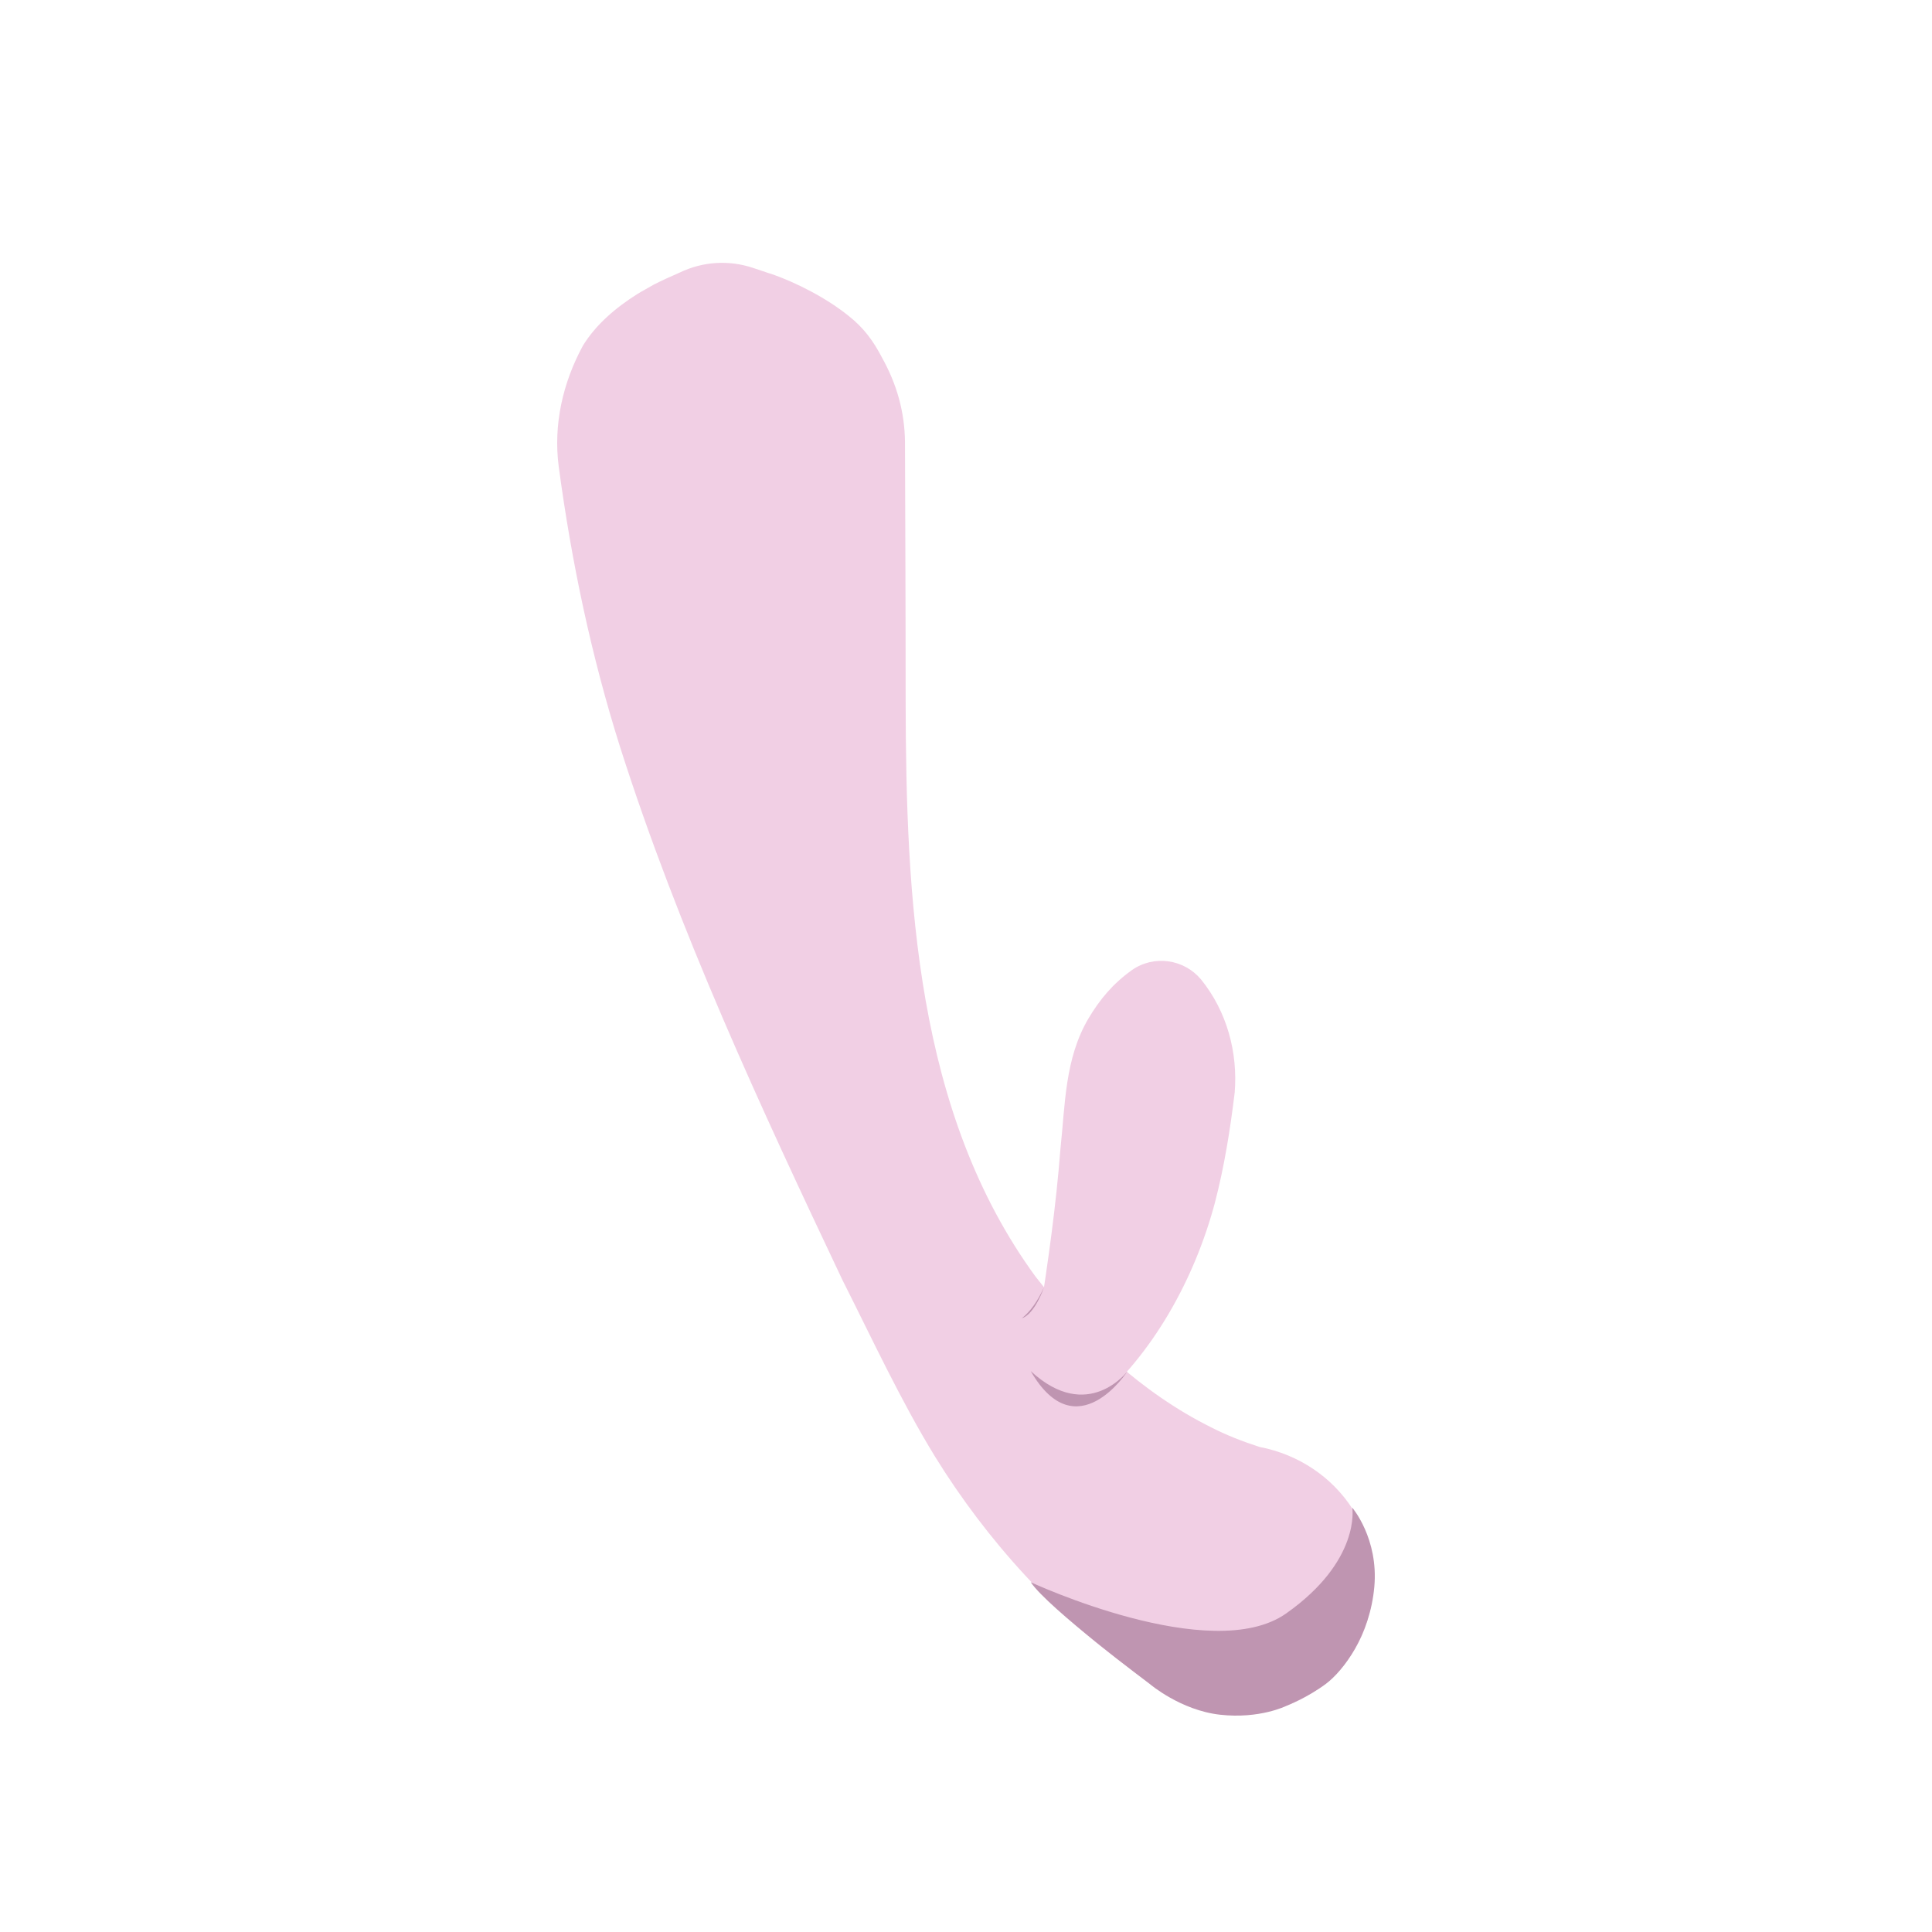 <svg xmlns="http://www.w3.org/2000/svg" id="Calque_1" viewBox="0 0 500 500"><defs><style>      .st0 {        fill: #f1cfe4;      }      .st1 {        fill: #bf95b1;      }    </style></defs><path class="st0" d="M199.28,70.78c6.91,2.34,14.79,6.5,20.21,10.87,4.07,3.17,6.54,6.63,8.73,10.82,3.88,6.93,5.9,14.13,5.99,21.87.06,15.14.19,52.47.17,67.04.11,50.94,2.55,106.51,33.64,149.04,12.39,15.8,27.54,30.08,45.36,38.94,4,2.06,8.32,3.74,12.58,5.1,20.56,3.99,33.91,23.58,28.15,44.09-6.16,22.9-34.68,32.76-53.69,18.7,0,0-6.17-4.17-6.17-4.17-21.01-14.66-38.87-34.44-52.25-56.09-8.94-14.59-16.27-30.47-23.93-45.63-21.27-44.89-42.49-90.62-57.58-137.99-7.49-23.7-12.61-48.08-15.9-72.68-1.4-10.75,1.04-21.61,6.28-31.25,3.3-5.37,8.34-9.74,14.18-13.41,1.15-.71,2.97-1.67,4.09-2.34,1.99-1.04,4.65-2.22,6.74-3.14,6.17-2.98,12.95-3.24,18.98-1.23l4.42,1.48h0Z"></path><path class="st0" d="M310.79,253.43c6.8,8.39,9.57,19,8.75,29.29-1.15,9.56-2.69,19.2-5.12,28.53-5.24,19.67-16.05,39.33-31.51,52.3-6.54,5.55-16.71.2-15.95-8.25.36-4.73,1.32-9.46,2-14.13,2.28-14.57,4.36-29.25,5.47-43.73,1.26-11.61,1.11-23.43,7.28-33.89,2.9-4.86,6.27-8.96,11.27-12.52,5.7-3.96,13.44-2.8,17.81,2.41h0Z"></path><path class="st1" d="M266.75,354.84c11.84,20.52,25.08,0,25.08,0,0,0-10.26,13.68-25.08,0Z"></path><path class="st1" d="M264.47,341.16c2.18-1.74,4.08-4.4,5.7-7.98,0,0-2.28,6.84-5.7,7.98Z"></path><path class="st1" d="M266.75,409.47s46.74,21.76,66.12,8.08c19.38-13.68,17.1-27.36,17.1-27.36,0,0,6.84,7.98,5.7,20.52-1.14,12.54-7.98,21.66-12.54,25.08s-10.26,5.7-10.26,5.7c0,0-6.84,3.42-17.1,2.28-10.26-1.14-18.24-7.98-18.24-7.98,0,0-26.22-19.58-30.78-26.32Z"></path></svg>